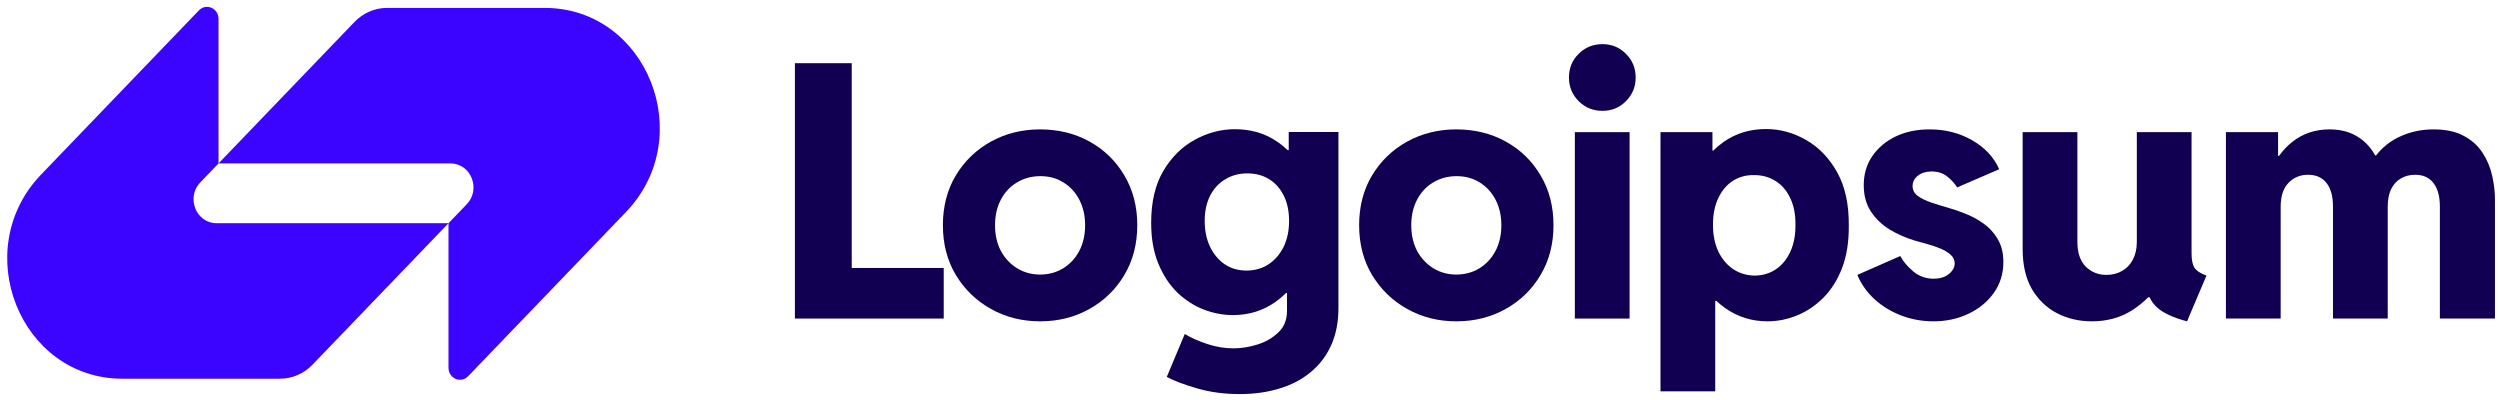 <svg xmlns="http://www.w3.org/2000/svg" width="231" height="37" viewBox="0 0 231 37" fill="none"><g clip-path="url(#clip0_26052_1860)"><path d="M32.759 2.025C33.556 1.196 34.639 0.73 35.766 0.73C40.837 0.73 45.615 0.73 50.321 0.73C59.786 0.731 64.526 12.636 57.833 19.598L43.255 34.764C42.585 35.461 41.441 34.968 41.441 33.983V20.625L43.126 18.872C44.464 17.48 43.516 15.099 41.623 15.099H20.192L32.759 2.025Z" fill="#3A04FF"></path><path d="M28.874 33.698C28.077 34.528 26.995 34.993 25.868 34.993C20.797 34.993 16.018 34.993 11.312 34.993C1.847 34.993 -2.893 23.088 3.8 16.125L18.379 0.959C19.048 0.263 20.192 0.756 20.192 1.741L20.193 15.099L18.508 16.851C17.169 18.244 18.117 20.625 20.01 20.625L41.441 20.625L28.874 33.698Z" fill="#3A04FF"></path><path d="M145.516 12.211V29.435H150.574V12.211H145.516Z" fill="#110051"></path><path d="M145.868 9.345C146.466 9.943 147.197 10.242 148.062 10.242C148.926 10.242 149.652 9.943 150.238 9.345C150.836 8.747 151.135 8.022 151.135 7.168C151.135 6.293 150.836 5.562 150.238 4.975C149.652 4.377 148.926 4.079 148.062 4.079C147.197 4.079 146.466 4.377 145.868 4.975C145.271 5.562 144.972 6.293 144.972 7.168C144.972 8.022 145.271 8.747 145.868 9.345Z" fill="#110051"></path><path fill-rule="evenodd" clip-rule="evenodd" d="M153.429 36.158V12.21H158.231V13.923H158.294C158.596 13.625 158.922 13.353 159.272 13.107C160.403 12.317 161.704 11.922 163.177 11.922C164.469 11.922 165.701 12.258 166.876 12.931C168.06 13.603 169.02 14.601 169.757 15.924C170.493 17.247 170.85 18.896 170.829 20.87C170.84 22.364 170.631 23.666 170.205 24.776C169.778 25.875 169.201 26.788 168.476 27.514C167.751 28.239 166.939 28.784 166.043 29.146C165.147 29.509 164.24 29.691 163.321 29.691C161.87 29.691 160.568 29.285 159.416 28.474C159.125 28.267 158.851 28.043 158.591 27.802H158.487V36.158H153.429ZM162.137 25.465C162.884 25.454 163.54 25.257 164.106 24.872C164.671 24.488 165.115 23.944 165.434 23.24C165.755 22.535 165.91 21.714 165.899 20.774C165.91 19.814 165.75 18.992 165.419 18.309C165.098 17.616 164.645 17.087 164.058 16.724C163.471 16.351 162.798 16.17 162.041 16.18C161.326 16.17 160.685 16.346 160.12 16.709C159.554 17.071 159.106 17.6 158.776 18.293C158.445 18.976 158.279 19.803 158.279 20.774C158.279 21.714 158.445 22.535 158.776 23.24C159.117 23.944 159.576 24.488 160.152 24.872C160.728 25.257 161.39 25.454 162.137 25.465Z" fill="#110051"></path><path d="M175.699 29.163C176.638 29.515 177.62 29.691 178.645 29.691C179.819 29.691 180.891 29.462 181.862 29.003C182.844 28.544 183.628 27.903 184.216 27.082C184.813 26.249 185.111 25.294 185.111 24.216C185.111 23.363 184.93 22.642 184.568 22.055C184.215 21.468 183.767 20.988 183.223 20.615C182.689 20.241 182.139 19.948 181.574 19.734C181.008 19.51 180.512 19.339 180.085 19.222C179.53 19.062 178.997 18.896 178.484 18.726C177.973 18.555 177.551 18.352 177.22 18.117C176.889 17.883 176.724 17.573 176.724 17.189C176.724 16.805 176.889 16.485 177.22 16.229C177.551 15.973 177.967 15.844 178.469 15.844C179.066 15.844 179.557 16.005 179.941 16.325C180.337 16.645 180.635 16.976 180.838 17.317L184.727 15.636C184.237 14.527 183.404 13.635 182.231 12.963C181.067 12.291 179.754 11.955 178.292 11.955C177.119 11.955 176.072 12.173 175.155 12.611C174.248 13.048 173.528 13.657 172.994 14.436C172.471 15.204 172.21 16.095 172.21 17.109C172.21 18.07 172.434 18.886 172.882 19.558C173.331 20.23 173.912 20.785 174.627 21.223C175.352 21.65 176.121 21.986 176.932 22.232C177.284 22.328 177.669 22.434 178.085 22.552C178.511 22.669 178.917 22.808 179.301 22.968C179.685 23.128 180 23.32 180.245 23.544C180.491 23.768 180.614 24.035 180.614 24.344C180.614 24.59 180.529 24.819 180.357 25.033C180.198 25.246 179.973 25.422 179.685 25.561C179.397 25.689 179.061 25.753 178.677 25.753C177.951 25.753 177.322 25.529 176.787 25.081C176.254 24.633 175.855 24.158 175.587 23.656L171.617 25.401C171.98 26.265 172.519 27.023 173.234 27.674C173.949 28.314 174.771 28.811 175.699 29.163Z" fill="#110051"></path><path d="M205.675 29.435V12.211H210.493V14.404H210.581C210.958 13.88 211.382 13.437 211.854 13.075C212.814 12.328 213.95 11.955 215.263 11.955C216.351 11.955 217.275 12.221 218.033 12.755C218.617 13.153 219.093 13.686 219.462 14.356H219.552C220.098 13.661 220.76 13.116 221.538 12.723C222.552 12.211 223.656 11.955 224.852 11.955C225.993 11.955 226.933 12.157 227.669 12.563C228.405 12.958 228.981 13.481 229.398 14.132C229.814 14.772 230.107 15.476 230.278 16.245C230.449 17.002 230.535 17.739 230.535 18.454V29.435H225.444V19.078C225.444 18.139 225.246 17.419 224.852 16.917C224.468 16.405 223.902 16.149 223.155 16.149C222.664 16.149 222.226 16.261 221.842 16.485C221.469 16.698 221.17 17.024 220.946 17.461C220.732 17.899 220.626 18.438 220.626 19.078V29.435H215.567V19.078C215.567 18.139 215.37 17.419 214.975 16.917C214.58 16.405 214.009 16.149 213.262 16.149C212.537 16.149 211.934 16.399 211.453 16.901C210.973 17.392 210.733 18.128 210.733 19.11V29.435H205.675Z" fill="#110051"></path><path d="M193.296 29.691C192.111 29.691 191.033 29.44 190.063 28.939C189.091 28.427 188.317 27.679 187.741 26.698C187.176 25.705 186.893 24.483 186.893 23.032V12.211H191.951V22.36C191.951 23.352 192.208 24.11 192.719 24.633C193.242 25.145 193.878 25.401 194.625 25.401C195.179 25.401 195.665 25.278 196.081 25.033C196.508 24.788 196.839 24.441 197.074 23.992C197.319 23.534 197.442 22.989 197.442 22.36V12.211H202.5V23.4C202.5 24.019 202.591 24.467 202.772 24.745C202.954 25.022 203.322 25.262 203.876 25.465L202.084 29.691C200.814 29.36 199.885 28.928 199.299 28.395C199.003 28.126 198.779 27.816 198.627 27.466H198.499C198.051 27.915 197.555 28.316 197.01 28.667C195.931 29.35 194.694 29.691 193.296 29.691Z" fill="#110051"></path><path fill-rule="evenodd" clip-rule="evenodd" d="M134.563 29.691C132.909 29.691 131.398 29.312 130.033 28.554C128.677 27.797 127.594 26.751 126.783 25.417C125.983 24.083 125.583 22.546 125.583 20.807C125.583 19.067 125.983 17.531 126.783 16.197C127.594 14.863 128.677 13.822 130.033 13.075C131.398 12.328 132.909 11.955 134.563 11.955C136.249 11.955 137.77 12.328 139.125 13.075C140.48 13.822 141.553 14.863 142.343 16.197C143.143 17.531 143.543 19.067 143.543 20.807C143.543 22.546 143.143 24.083 142.343 25.417C141.553 26.751 140.475 27.797 139.109 28.554C137.754 29.312 136.239 29.691 134.563 29.691ZM134.563 25.369C135.352 25.369 136.062 25.177 136.692 24.793C137.322 24.408 137.818 23.875 138.18 23.192C138.543 22.509 138.725 21.714 138.725 20.807C138.725 19.932 138.549 19.153 138.197 18.47C137.845 17.787 137.359 17.253 136.74 16.869C136.121 16.474 135.406 16.277 134.595 16.277C133.795 16.277 133.074 16.469 132.434 16.853C131.804 17.226 131.308 17.755 130.945 18.438C130.583 19.121 130.401 19.91 130.401 20.807C130.401 21.714 130.583 22.509 130.945 23.192C131.318 23.875 131.821 24.408 132.45 24.793C133.08 25.177 133.784 25.369 134.563 25.369Z" fill="#110051"></path><path fill-rule="evenodd" clip-rule="evenodd" d="M110.611 35.885C111.805 36.237 113.118 36.413 114.548 36.413C115.883 36.413 117.104 36.243 118.214 35.901C119.324 35.57 120.284 35.069 121.095 34.396C121.917 33.724 122.552 32.892 123.001 31.899C123.448 30.907 123.672 29.754 123.672 28.442V12.194H119.078V13.875H118.983C118.677 13.582 118.346 13.315 117.99 13.075C116.88 12.317 115.584 11.938 114.1 11.938C112.819 11.938 111.587 12.263 110.402 12.914C109.218 13.555 108.247 14.515 107.489 15.796C106.742 17.066 106.368 18.661 106.368 20.582C106.368 22.023 106.587 23.277 107.025 24.344C107.462 25.411 108.044 26.302 108.77 27.017C109.506 27.721 110.322 28.25 111.219 28.602C112.116 28.943 113.017 29.114 113.924 29.114C115.386 29.114 116.688 28.714 117.83 27.913C118.191 27.657 118.529 27.374 118.842 27.065H118.918V28.73C118.918 29.552 118.652 30.213 118.118 30.715C117.585 31.227 116.939 31.601 116.182 31.835C115.423 32.07 114.692 32.187 113.988 32.187C113.167 32.187 112.355 32.054 111.555 31.787C110.765 31.531 110.071 31.222 109.474 30.859L107.809 34.829C108.492 35.191 109.426 35.544 110.611 35.885ZM117.206 24.424C116.619 24.808 115.941 25 115.173 25C114.415 25 113.748 24.808 113.172 24.424C112.595 24.029 112.142 23.49 111.811 22.807C111.481 22.113 111.314 21.318 111.314 20.422C111.314 19.526 111.481 18.746 111.811 18.085C112.153 17.423 112.622 16.916 113.22 16.564C113.818 16.201 114.495 16.02 115.253 16.02C116.01 16.02 116.678 16.196 117.254 16.548C117.83 16.9 118.283 17.407 118.614 18.069C118.945 18.72 119.11 19.504 119.11 20.422C119.11 21.329 118.94 22.129 118.599 22.823C118.257 23.506 117.792 24.04 117.206 24.424Z" fill="#110051"></path><path fill-rule="evenodd" clip-rule="evenodd" d="M96.103 29.691C94.45 29.691 92.939 29.312 91.573 28.554C90.218 27.797 89.135 26.751 88.324 25.417C87.524 24.083 87.123 22.546 87.123 20.807C87.123 19.067 87.524 17.531 88.324 16.197C89.135 14.863 90.218 13.822 91.573 13.075C92.939 12.328 94.45 11.955 96.103 11.955C97.789 11.955 99.311 12.328 100.665 13.075C102.021 13.822 103.093 14.863 103.883 16.197C104.683 17.531 105.084 19.067 105.084 20.807C105.084 22.546 104.683 24.083 103.883 25.417C103.093 26.751 102.015 27.797 100.649 28.554C99.294 29.312 97.779 29.691 96.103 29.691ZM96.103 25.369C96.893 25.369 97.602 25.177 98.232 24.793C98.862 24.408 99.358 23.875 99.721 23.192C100.084 22.509 100.265 21.714 100.265 20.807C100.265 19.932 100.089 19.153 99.737 18.47C99.385 17.787 98.9 17.253 98.28 16.869C97.662 16.474 96.946 16.277 96.135 16.277C95.335 16.277 94.615 16.469 93.974 16.853C93.344 17.226 92.848 17.755 92.485 18.438C92.123 19.121 91.941 19.91 91.941 20.807C91.941 21.714 92.123 22.509 92.485 23.192C92.859 23.875 93.361 24.408 93.99 24.793C94.62 25.177 95.324 25.369 96.103 25.369Z" fill="#110051"></path><path d="M73.449 5.839V29.434H87.2V24.76H78.7V5.839H73.449Z" fill="#110051"></path></g><defs><clipPath id="clip0_26052_1860"><rect width="230" height="36.18" fill="white" transform="translate(0.667 0.633)"></rect></clipPath></defs></svg>